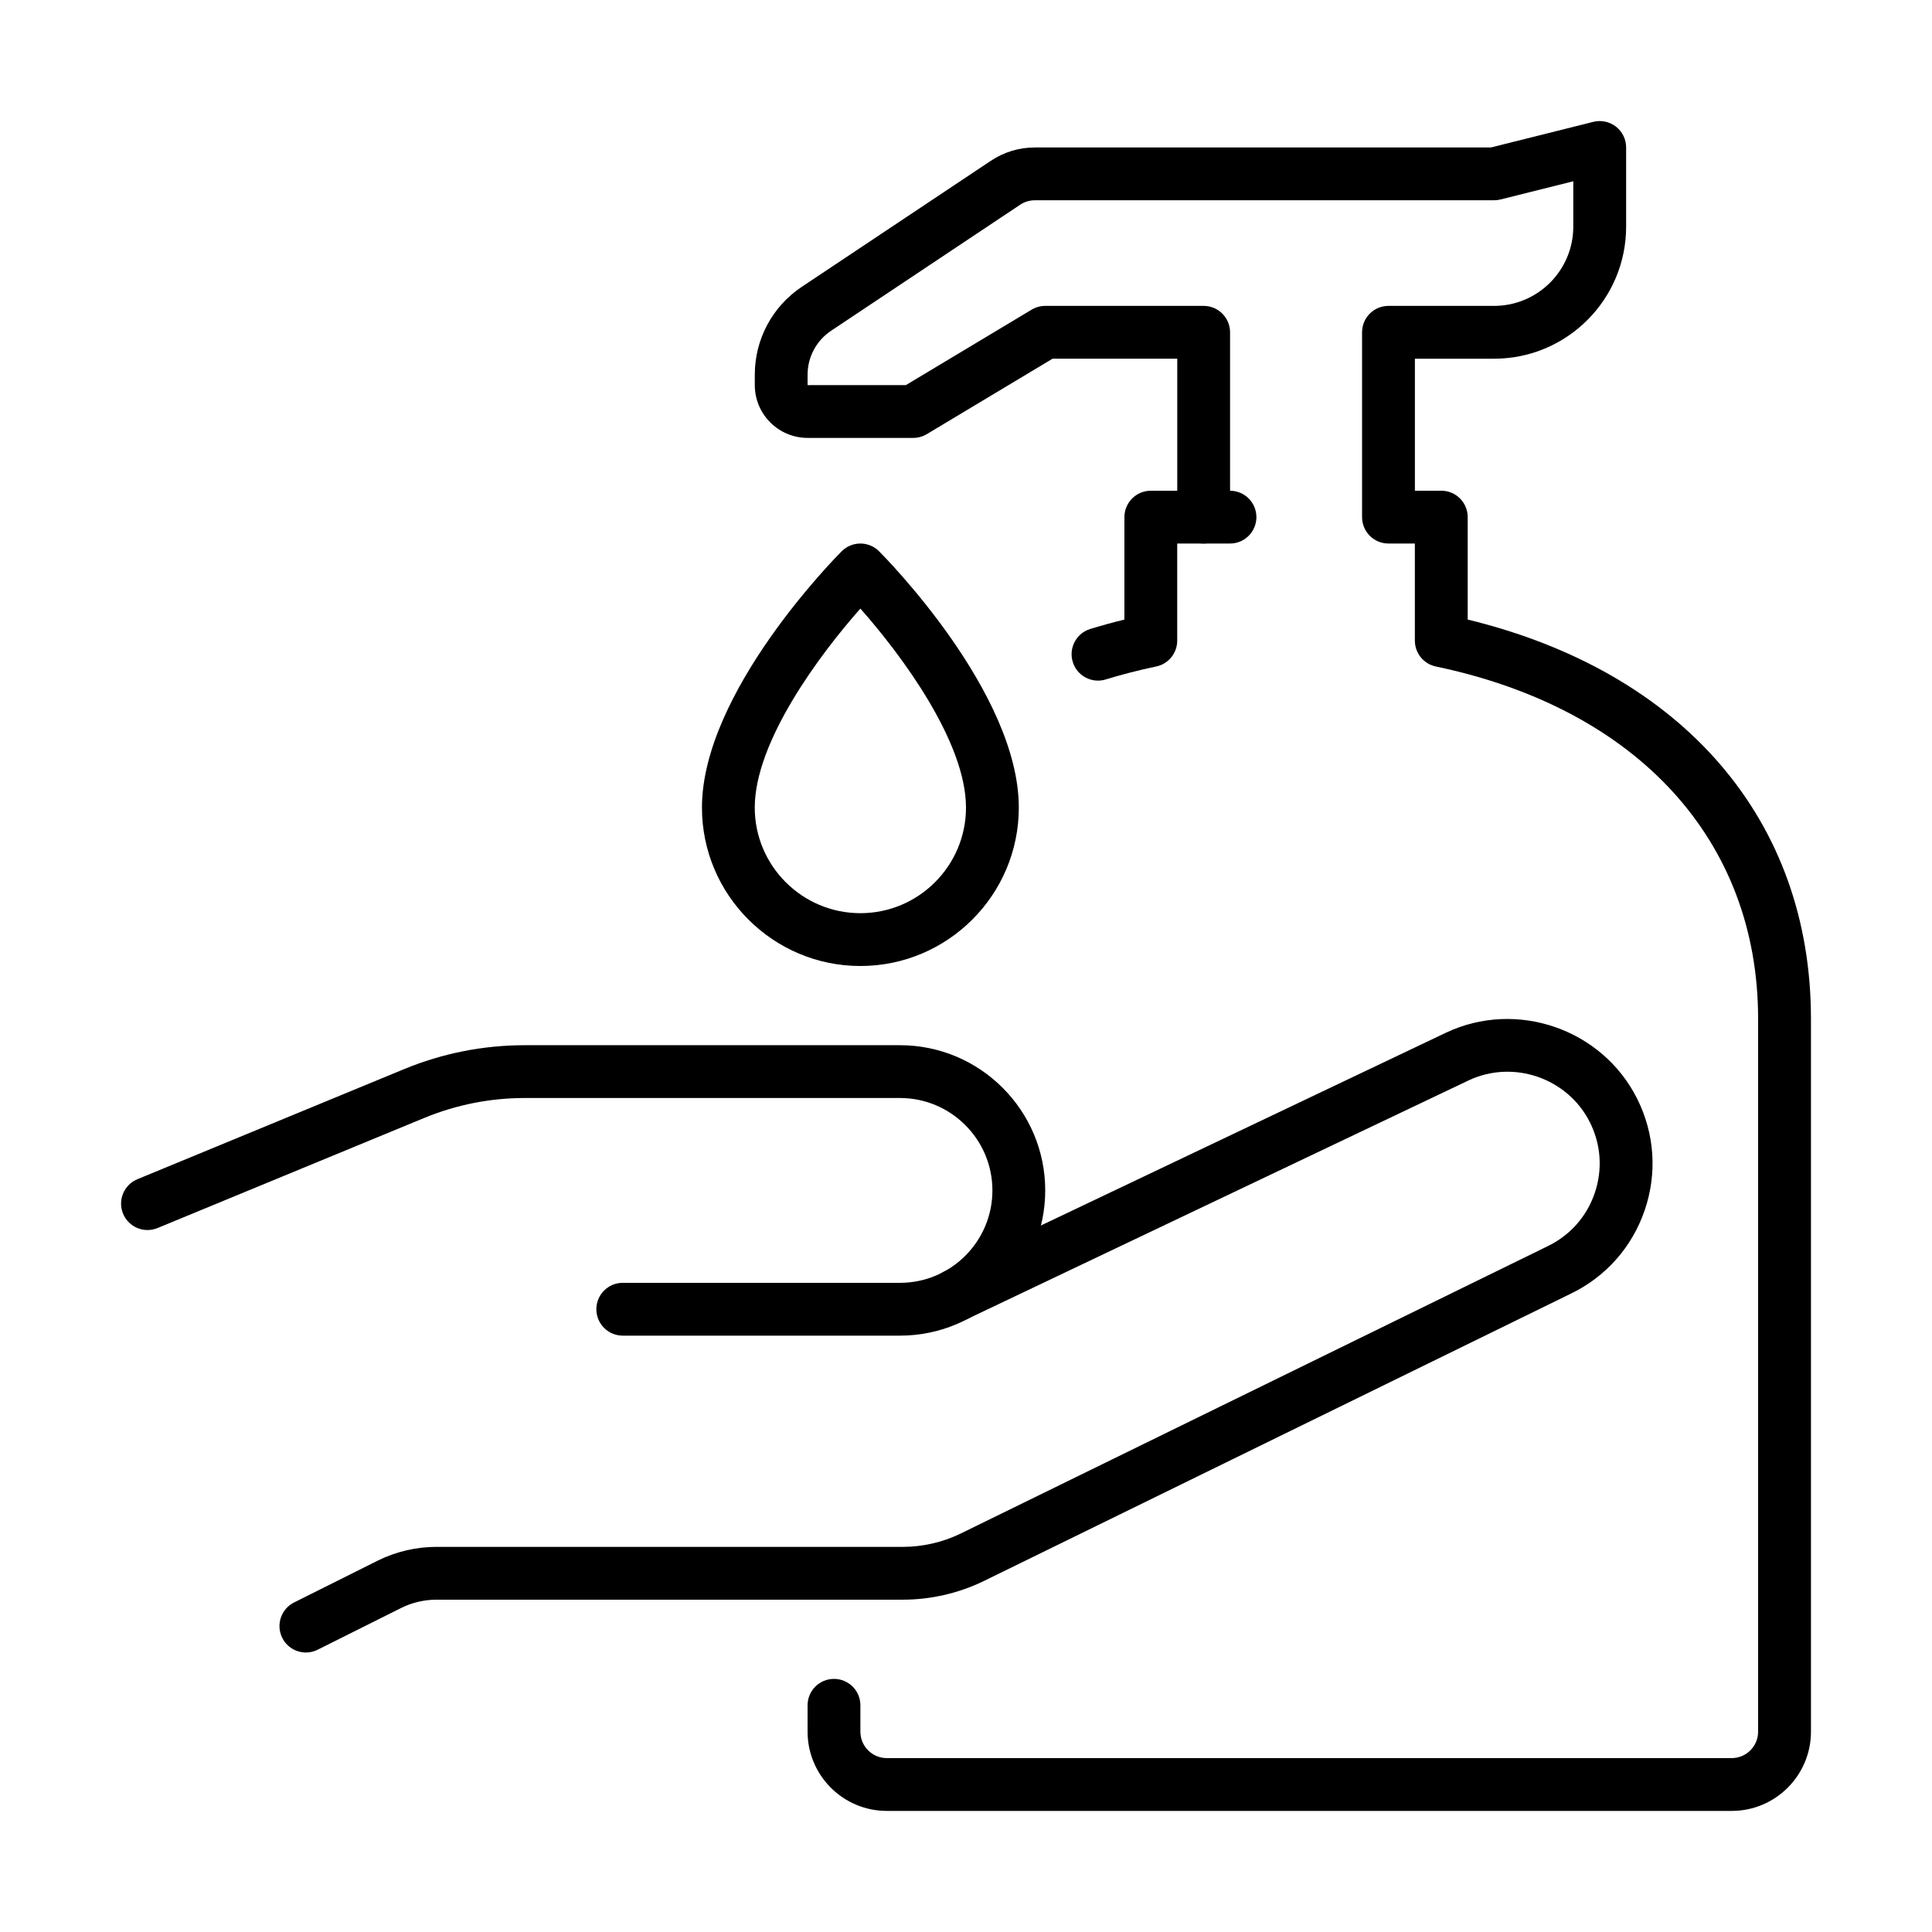 <?xml version="1.0" encoding="UTF-8"?>
<!-- Uploaded to: ICON Repo, www.iconrepo.com, Generator: ICON Repo Mixer Tools -->
<svg fill="#000000" width="800px" height="800px" version="1.1" viewBox="144 144 512 512" xmlns="http://www.w3.org/2000/svg">
 <g>
  <path d="m372.01 400c-23.148 0-41.984-18.836-41.984-41.984 0-30.539 35.523-66.414 37.035-67.926 2.731-2.731 7.168-2.731 9.895 0 1.516 1.512 37.039 37.387 37.039 67.926 0 23.148-18.836 41.984-41.984 41.984zm0-94.719c-10.777 12.16-27.992 35.266-27.992 52.734 0 15.43 12.559 27.988 27.992 27.988 15.434 0 27.988-12.559 27.988-27.988 0-17.469-17.211-40.574-27.988-52.734z"/>
  <path d="m434.98 324.37c-2.996 0-5.766-1.934-6.688-4.945-1.133-3.695 0.941-7.609 4.637-8.742 2.949-0.902 5.977-1.738 9.051-2.488v-27.148c0-3.863 3.129-6.996 6.996-6.996h20.988c3.863 0 6.996 3.133 6.996 6.996s-3.133 6.996-6.996 6.996h-13.992v25.734c0 3.312-2.32 6.172-5.562 6.848-4.566 0.957-9.07 2.113-13.379 3.434-0.684 0.211-1.375 0.312-2.051 0.312z"/>
  <path d="m602.92 623.91h-223.91c-11.574 0-20.992-9.418-20.992-20.992v-7c0-3.863 3.133-6.996 6.996-6.996 3.867 0 7 3.133 7 6.996v7c0 3.859 3.137 6.996 6.996 6.996h223.91c3.859 0 6.996-3.137 6.996-6.996v-188.93c0-47.258-31.926-82.16-85.402-93.363-3.238-0.68-5.562-3.539-5.562-6.848v-25.738h-6.996c-3.863 0-6.996-3.133-6.996-7v-48.98c0-3.863 3.133-6.996 6.996-6.996h27.988c11.574 0 20.992-9.418 20.992-20.992v-12.031l-19.293 4.824c-0.555 0.141-1.125 0.211-1.699 0.211h-121.71c-1.383 0-2.727 0.406-3.879 1.176l-50.105 33.402c-3.898 2.598-6.231 6.953-6.231 11.645v2.758h26.051l33.328-19.996c1.086-0.652 2.332-0.996 3.598-0.996h41.984c3.863 0 7 3.133 7 6.996v48.98c0 3.867-3.137 7-7 7-3.863 0-6.996-3.133-6.996-7v-41.98h-33.047l-33.328 19.992c-1.086 0.652-2.332 0.996-3.602 0.996h-27.988c-7.715 0-13.992-6.277-13.992-13.992v-2.762c0-9.379 4.66-18.086 12.461-23.289l50.105-33.402c3.457-2.305 7.484-3.523 11.641-3.523h120.86l27.152-6.789c2.086-0.523 4.301-0.055 6.004 1.273 1.699 1.328 2.691 3.359 2.691 5.516v20.992c0 19.293-15.695 34.988-34.988 34.988h-20.992v34.984h7c3.863 0 6.996 3.133 6.996 6.996v27.148c57.086 13.906 90.965 53.117 90.965 105.8v188.93c0 11.574-9.418 20.992-20.992 20.992z"/>
  <path d="m225.07 581.93c-2.57 0-5.039-1.422-6.266-3.871-1.727-3.457-0.328-7.66 3.129-9.387l22.078-11.043c4.836-2.414 10.246-3.691 15.648-3.691h123.61c5.301 0 10.621-1.23 15.383-3.562l155.41-76.078c5.981-2.867 10.418-7.863 12.547-14.082 2.129-6.223 1.684-12.887-1.258-18.77-5.891-11.773-20.352-16.75-32.234-11.09l-132.93 63.27c-3.492 1.66-7.668 0.176-9.324-3.312-1.664-3.488-0.18-7.664 3.312-9.324l132.93-63.27c18.715-8.914 41.492-1.078 50.766 17.469 4.633 9.258 5.336 19.758 1.984 29.555-3.356 9.797-10.344 17.664-19.684 22.145l-155.36 76.055c-6.668 3.262-14.113 4.988-21.535 4.988h-123.62c-3.242 0-6.488 0.766-9.387 2.219l-22.078 11.039c-1.008 0.504-2.074 0.742-3.125 0.742z"/>
  <path d="m382.51 497.96h-73.473c-3.863 0-6.996-3.133-6.996-6.996 0-3.867 3.133-7 6.996-7h73.473c13.504 0 24.488-10.984 24.488-24.488 0-13.504-10.984-24.492-24.488-24.492h-99.414c-9.207 0-18.188 1.785-26.699 5.297l-70.641 29.16c-3.578 1.477-7.664-0.227-9.141-3.797-1.473-3.574 0.227-7.664 3.801-9.141l70.637-29.16c10.215-4.215 20.996-6.352 32.043-6.352h99.414c21.219 0 38.484 17.262 38.484 38.484 0 21.219-17.266 38.484-38.484 38.484z"/>
 </g>
</svg>